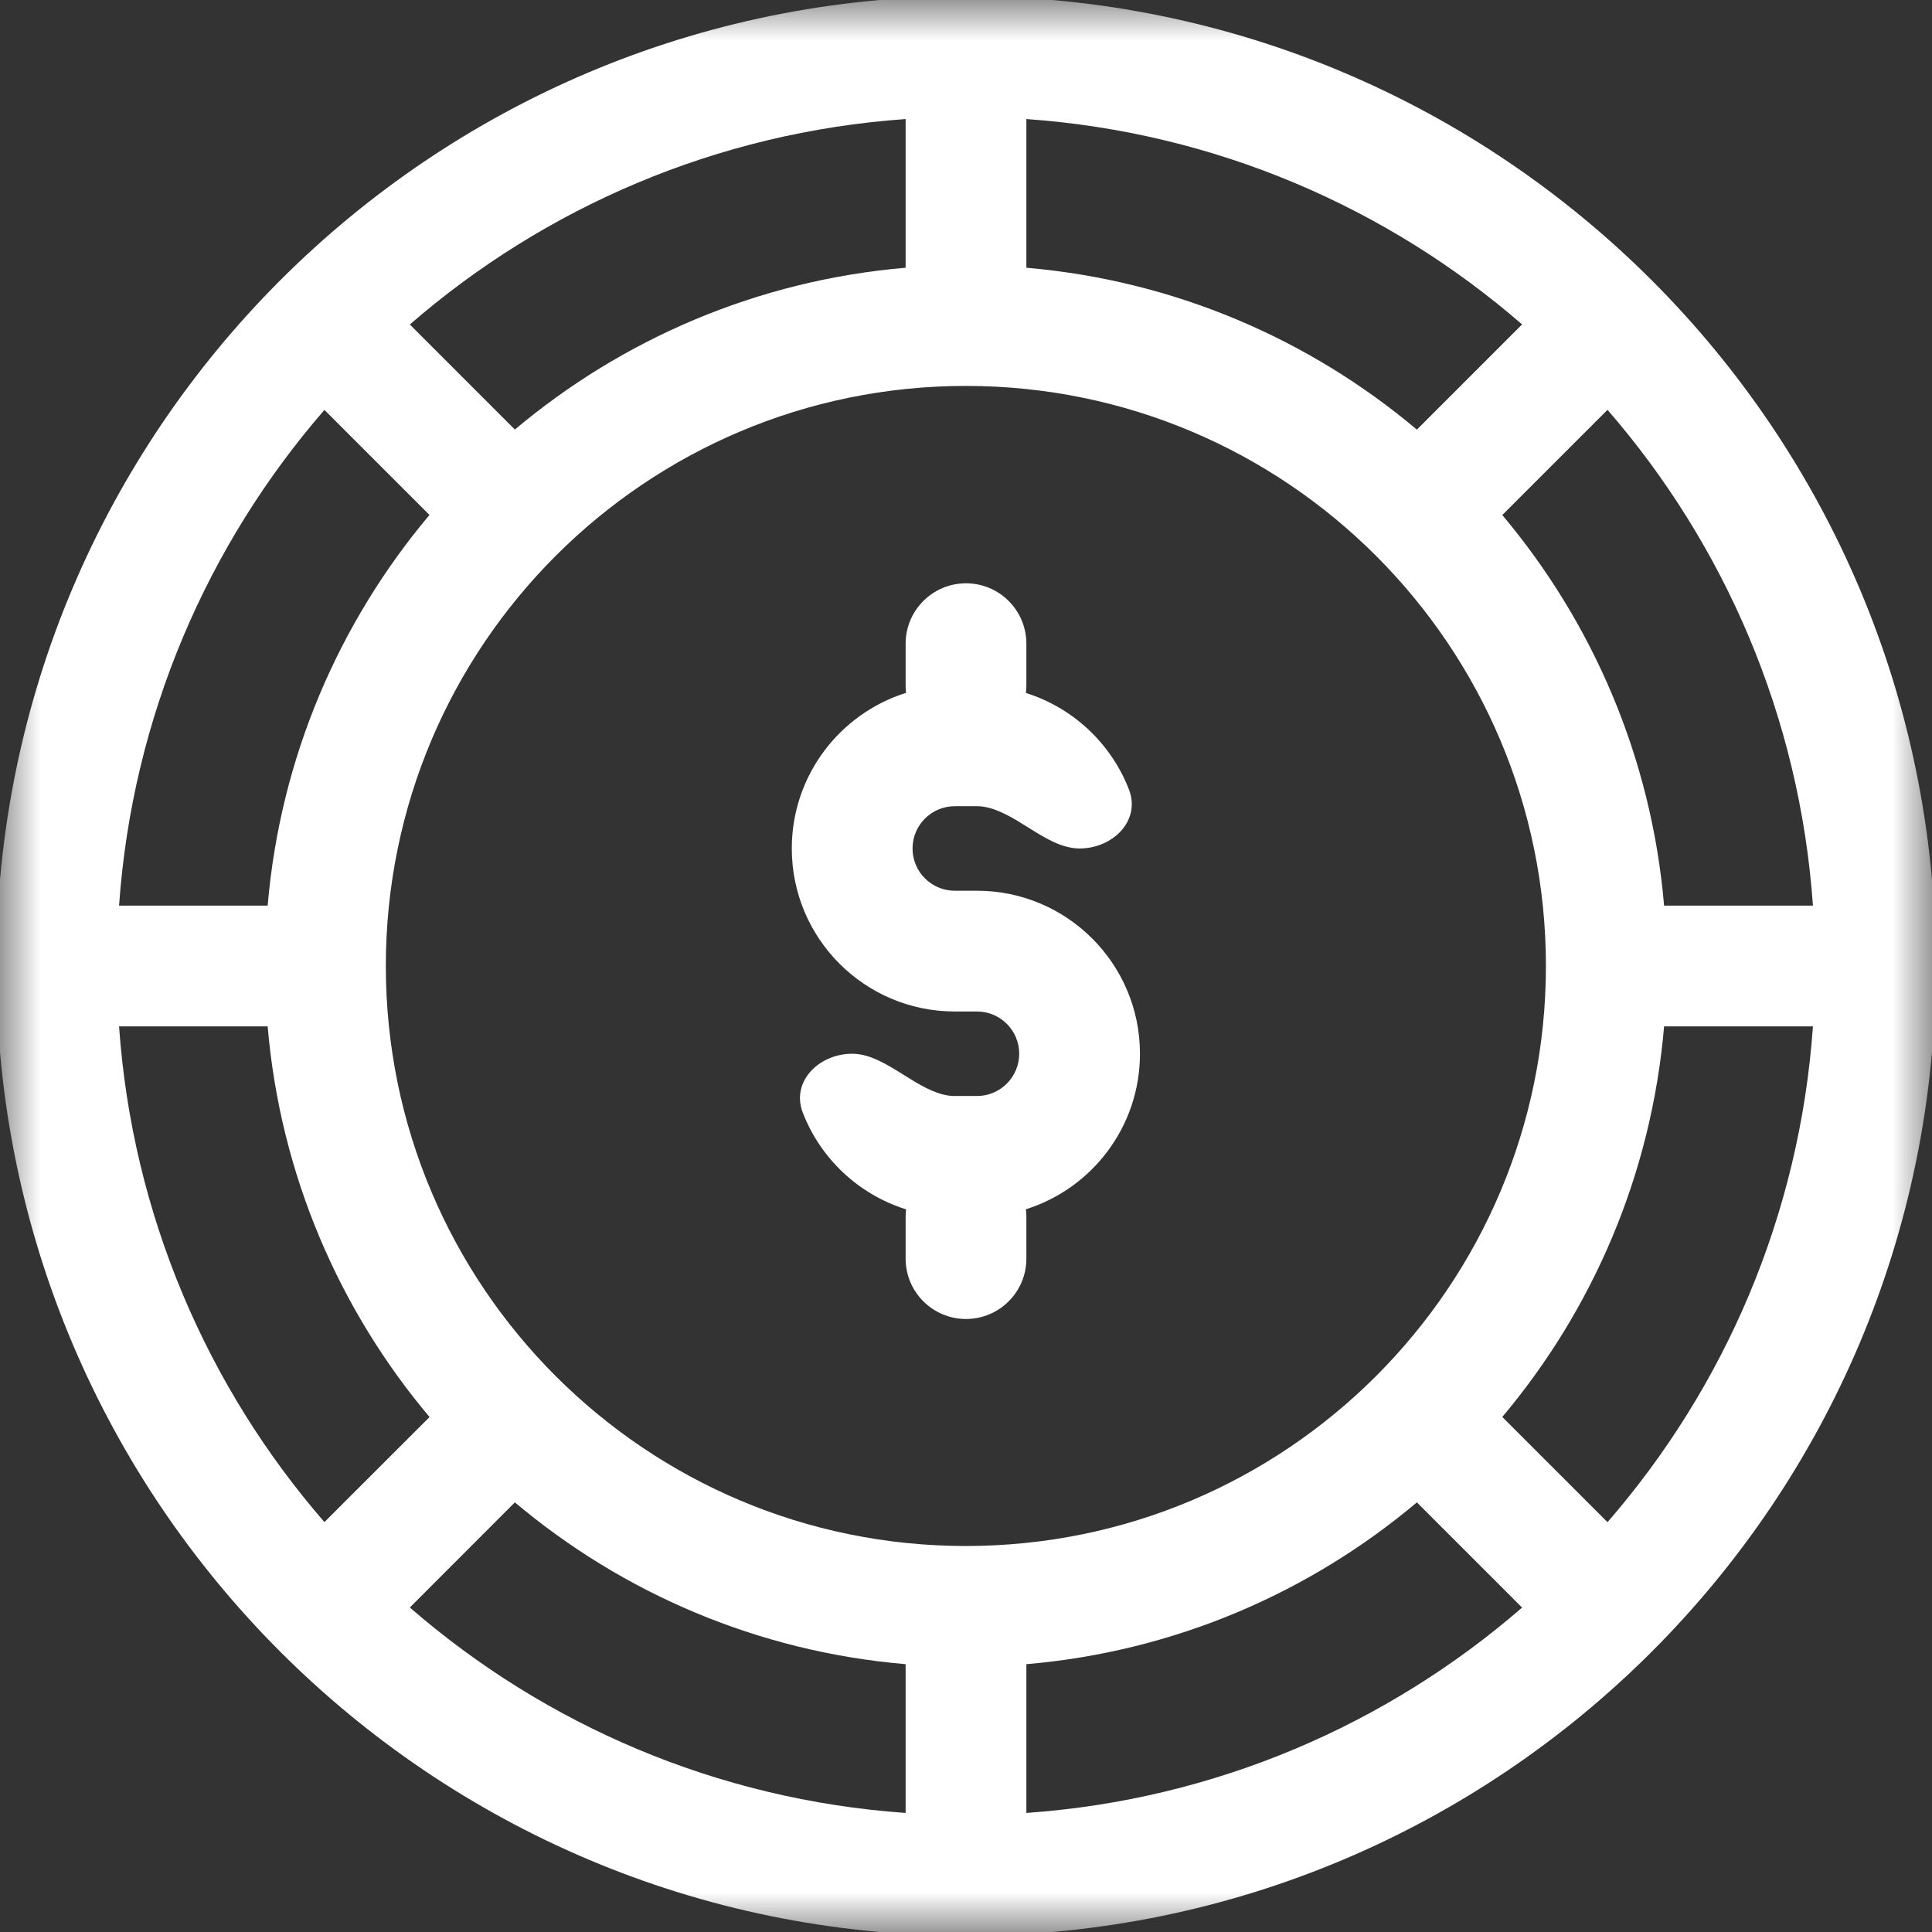 <svg width="24" height="24" viewBox="0 0 24 24" fill="none" xmlns="http://www.w3.org/2000/svg">
<rect x="0" y="0" width="24" height="24" fill="#333333" stroke="none"/>
<g clip-path="url(#clip0_219_19571)">
<mask id="mask0_219_19571" style="mask-type:luminance" maskUnits="userSpaceOnUse" x="0" y="0" width="24" height="24">
<path d="M0 1.90735e-06H24V24H0V1.90735e-06Z" fill="white"/>
</mask>
<g mask="url(#mask0_219_19571)">
<path fill-rule="evenodd" clip-rule="evenodd" d="M1.479 12.75H3.325C3.482 14.591 4.212 16.268 5.336 17.603L4.03 18.908C2.578 17.234 1.644 15.098 1.479 12.75ZM5.091 19.969L6.396 18.663C7.731 19.787 9.409 20.517 11.25 20.673V22.521C8.901 22.356 6.765 21.422 5.091 19.969ZM3.325 11.25H1.479C1.644 8.902 2.578 6.766 4.03 5.092L5.335 6.397C4.212 7.732 3.482 9.409 3.325 11.25ZM6.396 5.336L5.091 4.031C6.765 2.578 8.901 1.644 11.25 1.479V3.326C9.409 3.483 7.731 4.213 6.396 5.336ZM12.75 20.673C14.59 20.516 16.267 19.786 17.601 18.663L18.908 19.97C17.234 21.422 15.098 22.356 12.75 22.521V20.673ZM20.672 12.75C20.515 14.59 19.785 16.267 18.662 17.602L19.969 18.909C21.422 17.235 22.356 15.099 22.521 12.75H20.672ZM12.75 3.326C14.59 3.484 16.267 4.214 17.601 5.337L18.908 4.03C17.234 2.578 15.098 1.644 12.75 1.479V3.326ZM19.969 5.091L18.662 6.398C19.785 7.733 20.515 9.41 20.672 11.25H22.521C22.356 8.901 21.422 6.765 19.969 5.091ZM12 24.047C5.347 24.047 -0.047 18.653 -0.047 12C-0.047 5.347 5.347 -0.047 12 -0.047C18.653 -0.047 24.047 5.347 24.047 12C24.047 18.653 18.653 24.047 12 24.047ZM4.793 12C4.793 15.979 8.019 19.205 11.998 19.205C15.978 19.205 19.204 15.979 19.204 12C19.204 8.02 15.978 4.794 11.998 4.794C8.019 4.794 4.793 8.02 4.793 12Z" fill="white"/>
<path fill-rule="evenodd" clip-rule="evenodd" d="M12 16.385C12.414 16.385 12.75 16.049 12.75 15.635V15.117C12.75 15.085 12.748 15.053 12.744 15.022C13.565 14.764 14.161 13.996 14.161 13.09C14.161 11.972 13.254 11.065 12.136 11.065H11.861C11.571 11.065 11.336 10.83 11.336 10.54C11.336 10.25 11.571 10.015 11.861 10.015H12.136C12.161 10.015 12.186 10.017 12.21 10.02C12.401 10.047 12.585 10.162 12.769 10.277C12.979 10.409 13.19 10.54 13.411 10.54C13.825 10.54 14.174 10.193 14.024 9.807C13.803 9.237 13.331 8.793 12.744 8.608C12.748 8.578 12.75 8.547 12.75 8.516V7.996C12.75 7.582 12.414 7.246 12 7.246C11.586 7.246 11.25 7.582 11.25 7.996V8.516C11.25 8.547 11.252 8.577 11.255 8.607C10.433 8.865 9.836 9.633 9.836 10.54C9.836 11.659 10.743 12.565 11.861 12.565H12.136C12.426 12.565 12.661 12.8 12.661 13.09C12.661 13.38 12.425 13.615 12.136 13.615H11.861C11.836 13.615 11.811 13.613 11.786 13.61C11.595 13.583 11.411 13.468 11.227 13.353C11.017 13.222 10.807 13.09 10.586 13.09C10.172 13.09 9.823 13.437 9.973 13.823C10.194 14.394 10.667 14.839 11.256 15.023C11.252 15.054 11.25 15.085 11.25 15.117V15.635C11.25 16.049 11.586 16.385 12 16.385Z" fill="white"/>
</g>
</g>
<defs>
<clipPath id="clip0_219_19571">
<rect width="24" height="24" fill="white"/>
</clipPath>
</defs>
</svg>

